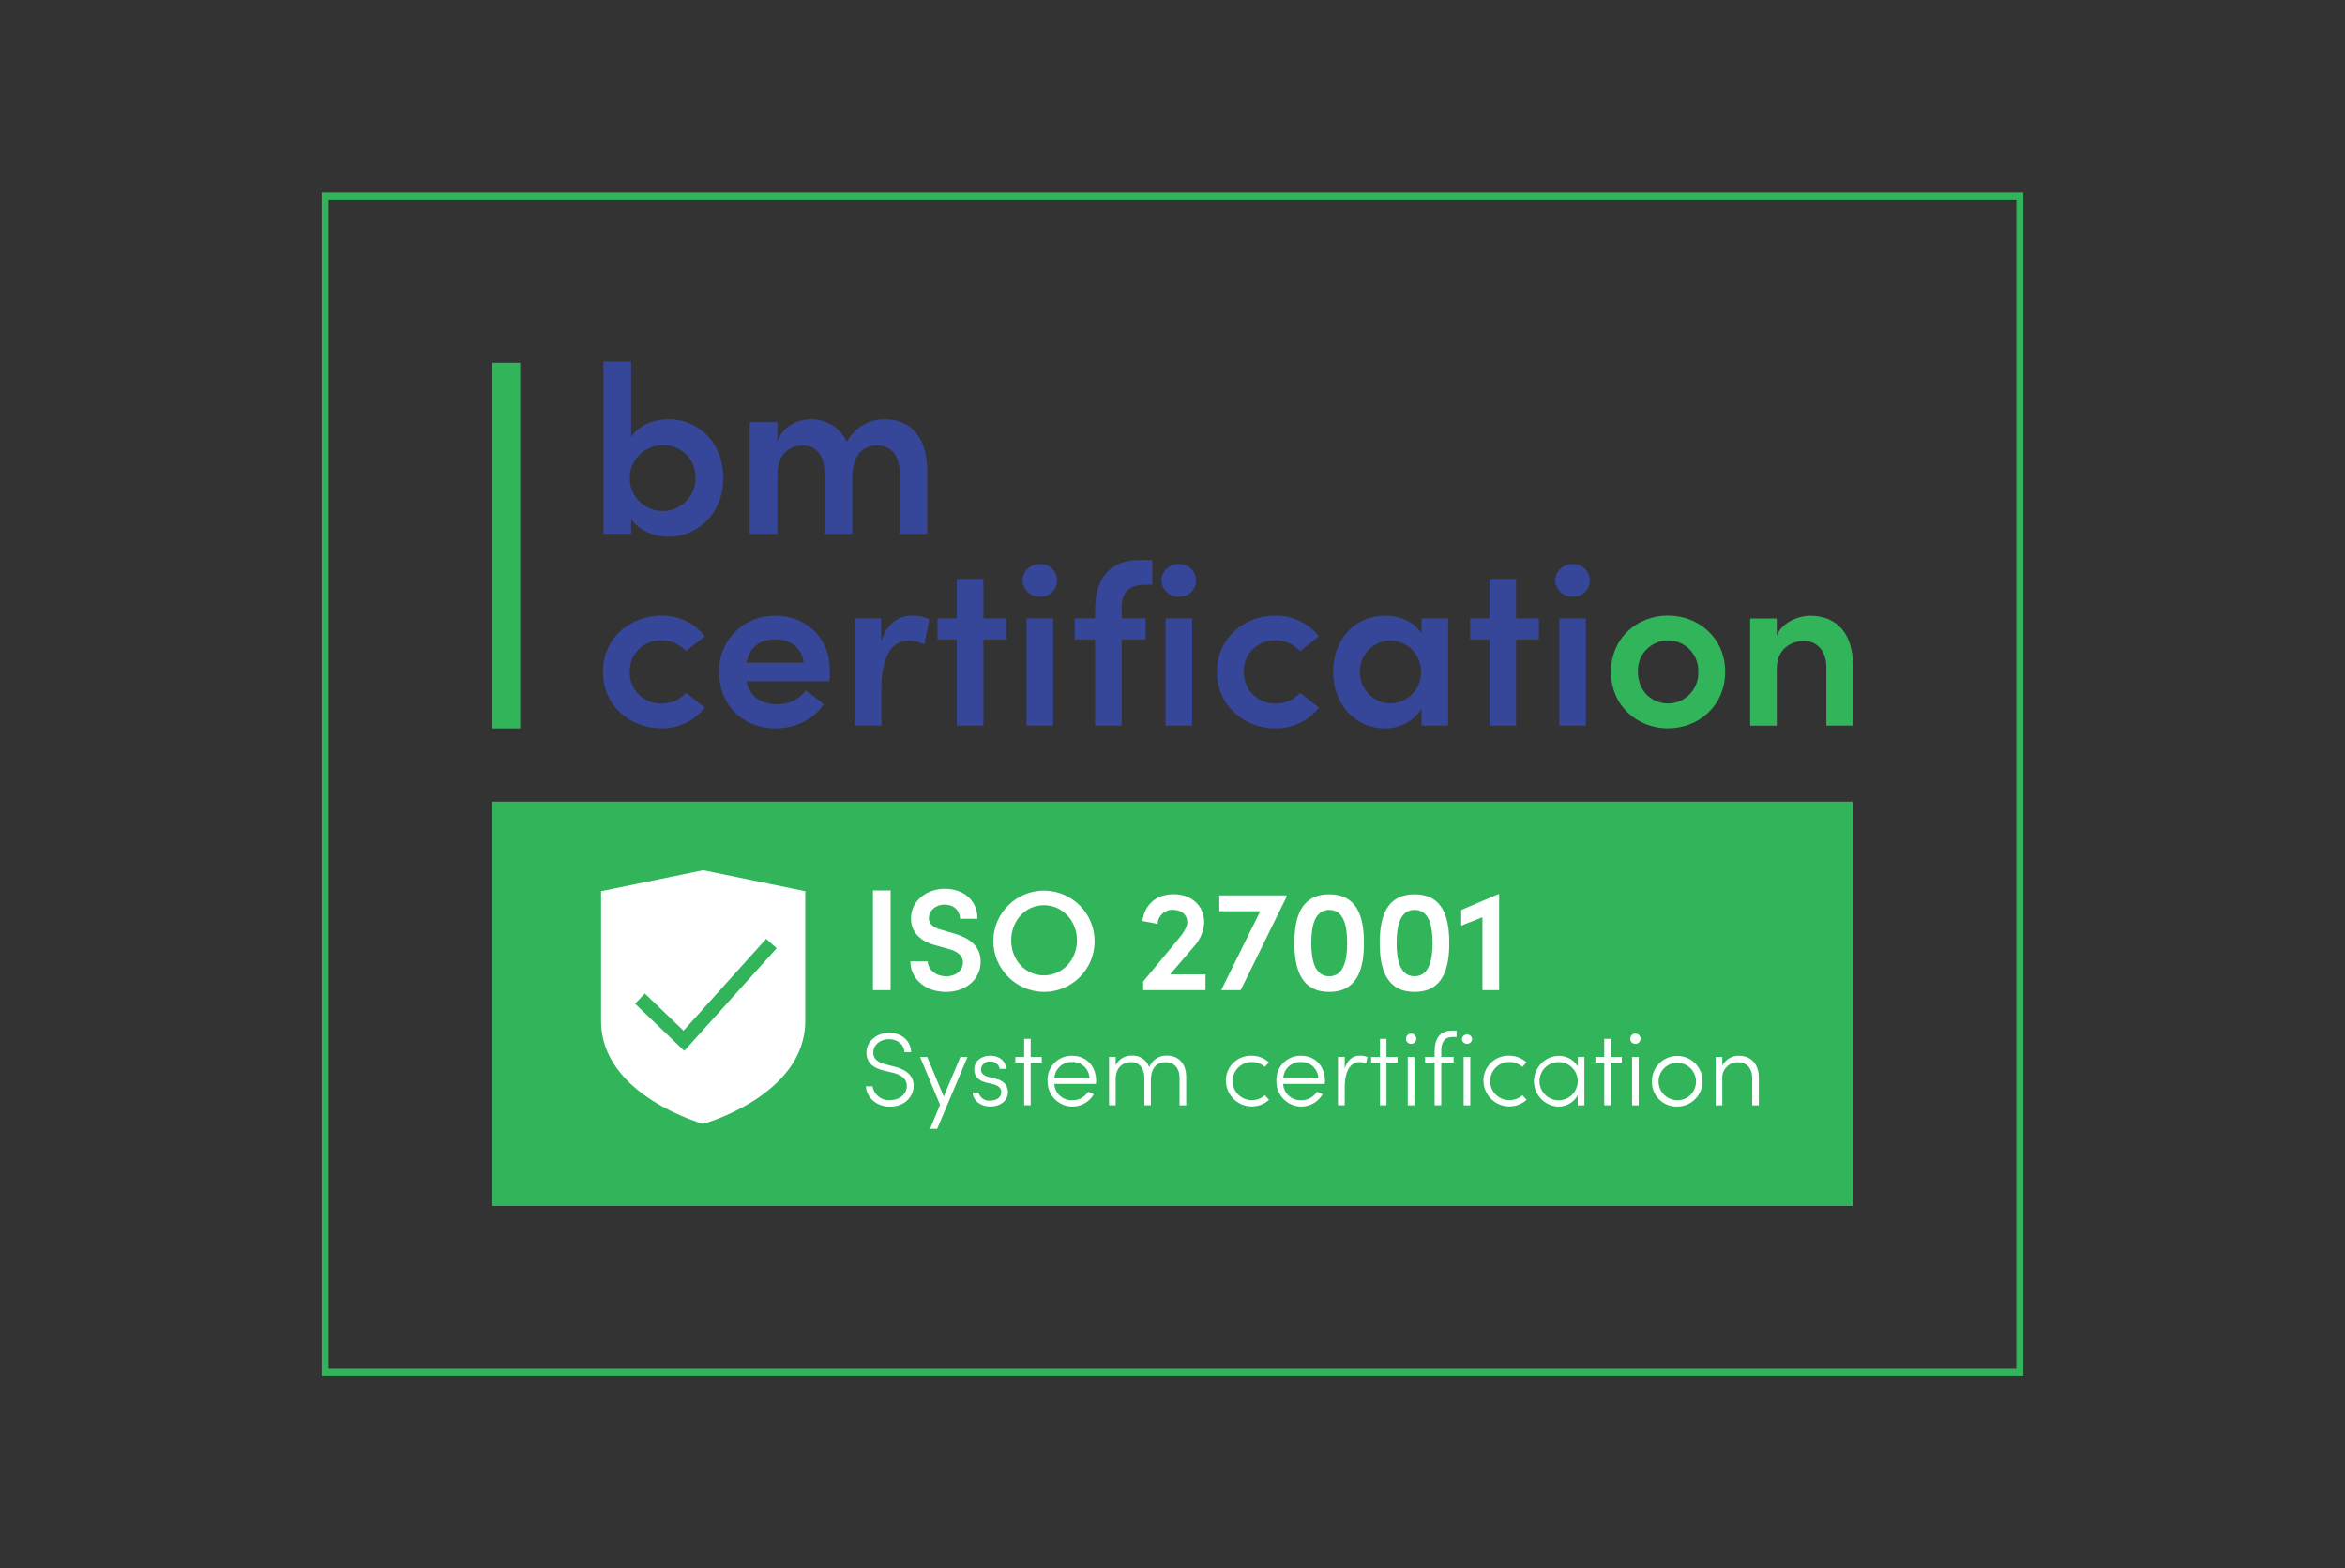 <svg width="293" height="196" viewBox="0 0 293 196" fill="none" xmlns="http://www.w3.org/2000/svg">
<rect x="0" y="0" width="293" height="196" fill="#333333" stroke="none"/>
<mask id="mask0_494_175" style="mask-type:luminance" maskUnits="userSpaceOnUse" x="0" y="0" width="293" height="196">
<path d="M292.999 0H0V196H292.999V0Z" fill="white"/>
</mask>
<g mask="url(#mask0_494_175)">
<path d="M75.333 83.963C75.333 79.718 78.747 76.934 82.622 76.934C84.745 76.904 86.757 77.855 88.069 79.517L85.716 81.38C84.945 80.509 83.833 80.018 82.672 80.028C80.559 79.938 78.777 81.58 78.687 83.693C78.687 83.783 78.687 83.873 78.687 83.963C78.637 86.096 80.329 87.868 82.462 87.928C82.532 87.928 82.602 87.928 82.672 87.928C83.833 87.948 84.945 87.447 85.716 86.576L88.069 88.438C86.747 90.1 84.734 91.052 82.622 91.022C78.747 91.022 75.333 88.208 75.333 83.963Z" fill="#364698"/>
<path d="M100.414 82.822C100.214 80.989 98.782 79.898 96.909 79.898C95.037 79.898 93.665 80.789 93.265 82.822H100.414ZM103.648 85.144H93.265C93.635 87.007 95.077 88.018 97.08 88.018C98.491 88.048 99.833 87.407 100.694 86.296L102.927 87.988C101.695 89.94 99.312 91.032 96.869 91.032C92.885 91.032 89.841 88.168 89.841 83.973C89.841 79.778 93.025 76.944 96.869 76.944C100.714 76.944 103.698 79.668 103.698 83.853C103.698 84.223 103.668 84.654 103.638 85.144" fill="#364698"/>
<path d="M116.133 77.395L115.472 80.549C114.871 80.228 114.2 80.058 113.52 80.058C111.337 80.058 110.135 82.241 110.135 85.995V90.671H106.781V77.275H110.105V80.148C110.826 77.906 112.288 76.934 113.95 76.934C114.701 76.914 115.452 77.075 116.133 77.395Z" fill="#364698"/>
</g>
<path d="M125.714 77.285V79.918H122.871V90.681H119.547V79.918H117.134V77.285H119.547V72.349H122.871V77.285H125.714Z" fill="#364698"/>
<mask id="mask1_494_175" style="mask-type:luminance" maskUnits="userSpaceOnUse" x="0" y="0" width="293" height="196">
<path d="M292.999 0H0V196H292.999V0Z" fill="white"/>
</mask>
<g mask="url(#mask1_494_175)">
<path d="M128.267 77.284H131.591V90.681H128.267V77.284ZM127.746 72.548C127.776 71.387 128.737 70.476 129.899 70.506H129.929C131.05 70.446 132.021 71.307 132.081 72.428C132.141 73.55 131.28 74.511 130.159 74.581C130.089 74.581 130.009 74.581 129.939 74.581C128.777 74.621 127.796 73.71 127.756 72.548" fill="#364698"/>
<path d="M143.044 73.09C140.781 73.09 140.121 74.352 140.151 75.984V77.275H143.134V79.918H140.151V90.682H136.827V79.918H134.273V77.275H136.827V76.154C136.827 72.309 138.659 69.986 142.393 69.986H143.965V73.08H143.044V73.09Z" fill="#364698"/>
<path d="M145.628 77.284H148.952V90.681H145.628V77.284ZM145.107 72.548C145.137 71.387 146.099 70.476 147.26 70.506H147.29C148.411 70.446 149.383 71.307 149.443 72.428C149.503 73.55 148.642 74.511 147.52 74.581C147.45 74.581 147.37 74.581 147.3 74.581C146.139 74.621 145.157 73.71 145.117 72.548" fill="#364698"/>
<path d="M152.057 83.963C152.057 79.718 155.471 76.934 159.346 76.934C161.468 76.904 163.481 77.855 164.792 79.517L162.439 81.38C161.668 80.509 160.557 80.018 159.396 80.028C157.283 79.938 155.501 81.58 155.411 83.693C155.411 83.783 155.411 83.873 155.411 83.963C155.361 86.096 157.053 87.868 159.185 87.928C159.255 87.928 159.326 87.928 159.396 87.928C160.557 87.948 161.668 87.447 162.439 86.576L164.792 88.438C163.471 90.1 161.458 91.052 159.346 91.022C155.471 91.022 152.057 88.208 152.057 83.963Z" fill="#364698"/>
<path d="M177.558 83.963C177.558 81.81 175.836 80.058 173.683 80.028C171.5 80.118 169.808 81.951 169.898 84.133C169.978 86.196 171.64 87.848 173.713 87.918C175.866 87.888 177.588 86.116 177.558 83.963ZM177.618 77.285H180.942V90.681H177.618V88.589C176.607 90.13 174.874 91.052 173.032 91.032C169.448 91.032 166.574 88.138 166.574 83.973C166.574 79.808 169.328 76.944 173.112 76.944C174.954 76.944 176.727 77.745 177.618 79.157V77.295V77.285Z" fill="#364698"/>
</g>
<path d="M192.275 77.285V79.918H189.431V90.681H186.107V79.918H183.694V77.285H186.107V72.349H189.431V77.285H192.275Z" fill="#364698"/>
<mask id="mask2_494_175" style="mask-type:luminance" maskUnits="userSpaceOnUse" x="0" y="0" width="293" height="196">
<path d="M292.999 0H0V196H292.999V0Z" fill="white"/>
</mask>
<g mask="url(#mask2_494_175)">
<path d="M194.827 77.284H198.151V90.681H194.827V77.284ZM194.307 72.548C194.337 71.387 195.298 70.476 196.459 70.506H196.489C197.611 70.446 198.582 71.307 198.642 72.428C198.702 73.55 197.841 74.511 196.72 74.581C196.65 74.581 196.569 74.581 196.499 74.581C195.338 74.621 194.357 73.71 194.317 72.548" fill="#364698"/>
<path d="M212.189 83.963C212.28 81.881 210.658 80.118 208.575 80.038C206.493 79.948 204.73 81.57 204.65 83.653C204.65 83.753 204.65 83.863 204.65 83.963C204.65 86.316 206.342 87.918 208.405 87.918C210.467 87.918 212.199 86.226 212.199 84.133C212.199 84.073 212.199 84.023 212.199 83.963M201.286 83.963C201.286 79.718 204.58 76.935 208.405 76.935C212.23 76.935 215.554 79.718 215.554 83.963C215.554 88.208 212.23 91.022 208.405 91.022C204.58 91.022 201.286 88.208 201.286 83.963Z" fill="#32B45B"/>
<path d="M231.523 83.162V90.681H228.199V83.392C228.199 81.239 226.908 80.098 225.416 80.098C223.924 80.098 222.002 80.989 222.002 83.572V90.691H218.678V77.294H222.002V79.417C222.693 77.725 224.785 76.954 226.157 76.954C229.601 76.954 231.523 79.277 231.523 83.182" fill="#32B45B"/>
<path d="M86.906 59.703C86.956 57.51 85.224 55.688 83.031 55.638H82.961C80.688 55.548 78.776 57.31 78.686 59.583C78.596 61.855 80.358 63.768 82.63 63.858C84.903 63.948 86.816 62.186 86.906 59.913C86.906 59.843 86.906 59.773 86.906 59.703ZM90.37 59.733C90.37 64.188 87.176 67.082 83.492 67.082C81.82 67.082 79.817 66.331 78.856 64.839V66.721H75.392V45.165H78.856V54.607C79.817 53.115 81.759 52.394 83.522 52.394C87.196 52.394 90.37 55.237 90.37 59.713" fill="#364698"/>
<path d="M115.841 58.892V66.722H112.407V59.072C112.407 56.829 111.245 55.668 109.623 55.668C107.621 55.668 106.49 57.04 106.49 59.823V66.722H103.025V59.072C103.025 56.859 101.864 55.668 100.362 55.668C98.75 55.668 97.138 56.629 97.138 59.282V66.722H93.674V52.764H97.138V55.338C97.529 53.455 99.531 52.404 101.293 52.404C103.226 52.354 104.998 53.455 105.809 55.217C106.72 53.475 108.532 52.394 110.504 52.404C113.999 52.404 115.851 54.827 115.851 58.892" fill="#364698"/>
</g>
<path d="M65 45.335H61.485V91.031H65V45.335Z" fill="#32B45B"/>
<path d="M231.503 100.183H61.455V150.714H231.503V100.183Z" fill="#32B45B"/>
<mask id="mask3_494_175" style="mask-type:luminance" maskUnits="userSpaceOnUse" x="0" y="0" width="293" height="196">
<path d="M292.999 0H0V196H292.999V0Z" fill="white"/>
</mask>
<g mask="url(#mask3_494_175)">
<path d="M85.494 131.332L79.347 125.434L80.568 124.163L85.404 128.808L95.727 117.334L97.038 118.506L85.494 131.332ZM87.857 108.754L75.102 111.377V127.597C75.102 136.918 87.857 140.453 87.857 140.453C87.857 140.453 100.613 136.918 100.613 127.597V111.377L87.857 108.754Z" fill="white"/>
<path d="M108.191 135.767H109.032C109.193 136.808 110.124 137.559 111.185 137.489C112.607 137.489 113.308 136.558 113.308 135.716C113.308 134.745 112.457 134.285 111.576 134.064L110.374 133.774C108.522 133.334 108.261 132.262 108.261 131.551C108.261 130.08 109.623 129.068 111.095 129.068C112.567 129.068 113.798 130 113.848 131.491H113.007C112.957 130.51 112.126 129.869 111.065 129.869C110.004 129.869 109.113 130.56 109.113 131.551C109.113 131.962 109.243 132.663 110.564 132.993L111.776 133.304C113.188 133.654 114.159 134.395 114.159 135.686C114.159 136.978 113.127 138.3 111.185 138.3C109.423 138.3 108.261 137.068 108.191 135.777" fill="white"/>
</g>
<path d="M119.997 132.092H120.888L117.094 141.073H116.212L117.454 138.069L114.961 132.092H115.852L117.915 137.038L119.997 132.092Z" fill="white"/>
<mask id="mask4_494_175" style="mask-type:luminance" maskUnits="userSpaceOnUse" x="0" y="0" width="293" height="196">
<path d="M292.999 0H0V196H292.999V0Z" fill="white"/>
</mask>
<g mask="url(#mask4_494_175)">
<path d="M121.51 136.527H122.271C122.421 137.178 123.042 137.619 123.702 137.549C124.574 137.549 125.104 137.098 125.104 136.487C125.104 135.997 124.764 135.676 124.143 135.516L123.272 135.306C122.421 135.096 121.73 134.655 121.73 133.654C121.73 132.653 122.571 131.932 123.722 131.932C124.734 131.932 125.665 132.492 125.705 133.574H124.904C124.814 133.013 124.303 132.622 123.742 132.663C123.162 132.592 122.641 133.013 122.571 133.594C122.571 133.614 122.571 133.644 122.571 133.664C122.571 134.234 123.062 134.475 123.502 134.585L124.393 134.805C125.575 135.086 125.935 135.796 125.935 136.497C125.935 137.569 124.964 138.289 123.712 138.289C122.661 138.289 121.62 137.679 121.51 136.527Z" fill="white"/>
</g>
<path d="M130.159 132.092V132.803H128.778V138.129H127.967V132.803H126.865V132.092H127.967V129.829H128.778V132.092H130.159Z" fill="white"/>
<mask id="mask5_494_175" style="mask-type:luminance" maskUnits="userSpaceOnUse" x="0" y="0" width="293" height="196">
<path d="M292.999 0H0V196H292.999V0Z" fill="white"/>
</mask>
<g mask="url(#mask5_494_175)">
<path d="M136.127 134.746C136.087 133.594 135.135 132.693 133.984 132.723H133.964C132.793 132.673 131.801 133.574 131.741 134.746H136.127ZM136.928 135.457H131.731C131.791 136.648 132.803 137.559 133.994 137.499C134.785 137.519 135.536 137.109 135.956 136.438L136.667 136.748C135.806 138.23 133.914 138.731 132.432 137.87C131.451 137.299 130.86 136.228 130.89 135.096C130.8 133.444 132.072 132.032 133.734 131.942C133.814 131.942 133.884 131.942 133.964 131.942C135.686 131.942 136.958 133.184 136.958 135.096C136.958 135.216 136.948 135.337 136.928 135.457Z" fill="white"/>
<path d="M148.212 134.616V138.14H147.381V134.656C147.381 133.494 146.68 132.744 145.689 132.744C144.548 132.734 143.797 133.444 143.797 135.056V138.13H142.986V134.646C142.986 133.464 142.285 132.734 141.334 132.734C140.383 132.734 139.431 133.324 139.401 134.776V138.13H138.57V132.083H139.401V133.154C139.772 132.353 140.593 131.872 141.474 131.923C142.425 131.892 143.286 132.473 143.596 133.374C143.947 132.463 144.848 131.872 145.819 131.923C147.281 131.923 148.212 132.934 148.212 134.606" fill="white"/>
<path d="M153.167 135.107C153.137 133.384 154.499 131.973 156.221 131.933C156.271 131.933 156.331 131.933 156.381 131.933C157.182 131.933 157.953 132.223 158.544 132.764L158.043 133.334C157.593 132.934 157.012 132.724 156.411 132.724C155.09 132.714 154.019 133.775 154.009 135.086C153.999 136.408 155.06 137.479 156.371 137.489H156.411C157.012 137.489 157.593 137.279 158.043 136.879L158.564 137.449C157.242 138.641 155.2 138.531 154.009 137.209C153.488 136.628 153.188 135.877 153.178 135.096" fill="white"/>
<path d="M164.721 134.746C164.681 133.594 163.73 132.693 162.579 132.723H162.559C161.387 132.673 160.396 133.574 160.336 134.746H164.721ZM165.522 135.457H160.326C160.386 136.648 161.397 137.559 162.589 137.499C163.38 137.519 164.131 137.109 164.551 136.438L165.262 136.748C164.401 138.23 162.509 138.731 161.027 137.87C160.046 137.299 159.455 136.228 159.485 135.096C159.395 133.444 160.666 132.032 162.328 131.942C162.409 131.942 162.479 131.942 162.559 131.942C164.281 131.942 165.552 133.184 165.552 135.096C165.552 135.216 165.542 135.337 165.522 135.457Z" fill="white"/>
<path d="M170.859 132.113L170.699 132.904C170.439 132.794 170.168 132.734 169.888 132.734C168.456 132.734 168.016 134.366 168.016 135.848V138.13H167.175V132.083H168.016V133.555C168.316 132.534 168.957 131.923 169.908 131.923C170.239 131.923 170.559 131.983 170.869 132.103" fill="white"/>
</g>
<path d="M174.624 132.092V132.803H173.233V138.129H172.422V132.803H171.32V132.092H172.422V129.829H173.233V132.092H174.624Z" fill="white"/>
<mask id="mask6_494_175" style="mask-type:luminance" maskUnits="userSpaceOnUse" x="0" y="0" width="293" height="196">
<path d="M292.999 0H0V196H292.999V0Z" fill="white"/>
</mask>
<g mask="url(#mask6_494_175)">
<path d="M175.896 138.138V132.091H176.727V138.138H175.896ZM175.676 129.868C175.646 129.518 175.906 129.197 176.257 129.167C176.607 129.137 176.928 129.398 176.958 129.748C176.988 130.099 176.727 130.419 176.377 130.449C176.357 130.449 176.327 130.449 176.307 130.449C175.977 130.459 175.686 130.199 175.676 129.868Z" fill="white"/>
<path d="M181.544 129.589C180.402 129.589 180.082 130.35 180.082 131.321V132.082H181.624V132.793H180.082V138.129H179.251V132.793H178.06V132.082H179.251V131.411C179.251 129.899 179.842 128.798 181.424 128.798H181.994V129.589H181.544Z" fill="white"/>
<path d="M182.876 138.14V132.092H183.707V138.14H182.876ZM182.655 129.869C182.685 129.519 182.986 129.249 183.346 129.279C183.667 129.299 183.917 129.559 183.937 129.869C183.907 130.22 183.586 130.48 183.236 130.45C182.926 130.42 182.685 130.18 182.655 129.869Z" fill="white"/>
<path d="M185.348 135.106C185.318 133.383 186.68 131.972 188.402 131.932C188.452 131.932 188.512 131.932 188.562 131.932C189.363 131.932 190.134 132.222 190.725 132.763L190.224 133.333C189.774 132.933 189.193 132.723 188.592 132.723C187.27 132.713 186.199 133.774 186.189 135.086C186.179 136.407 187.24 137.478 188.552 137.488H188.592C189.193 137.488 189.774 137.278 190.224 136.878L190.745 137.448C189.423 138.64 187.381 138.53 186.189 137.208C185.669 136.627 185.368 135.876 185.358 135.096" fill="white"/>
<path d="M197.132 135.135C197.142 133.824 196.091 132.742 194.779 132.732C193.458 132.712 192.376 133.764 192.356 135.085C192.336 136.407 193.398 137.488 194.709 137.508C196.031 137.528 197.112 136.477 197.132 135.155M197.132 132.092H197.963V138.139H197.132V136.888C196.642 137.769 195.7 138.309 194.689 138.299C192.937 138.219 191.585 136.727 191.665 134.975C191.746 133.333 193.067 132.012 194.719 131.951C195.71 131.921 196.642 132.432 197.142 133.283V132.102L197.132 132.092Z" fill="white"/>
</g>
<path d="M202.638 132.092V132.803H201.256V138.129H200.445V132.803H199.344V132.092H200.445V129.829H201.256V132.092H202.638Z" fill="white"/>
<mask id="mask7_494_175" style="mask-type:luminance" maskUnits="userSpaceOnUse" x="0" y="0" width="293" height="196">
<path d="M292.999 0H0V196H292.999V0Z" fill="white"/>
</mask>
<g mask="url(#mask7_494_175)">
<path d="M203.92 138.139V132.092H204.751V138.139H203.92ZM203.7 129.869C203.67 129.519 203.93 129.198 204.28 129.168C204.631 129.138 204.951 129.399 204.981 129.749C205.011 130.1 204.751 130.42 204.4 130.45C204.38 130.45 204.35 130.45 204.33 130.45C204 130.46 203.71 130.2 203.7 129.869Z" fill="white"/>
<path d="M211.909 135.106C211.879 133.814 210.808 132.793 209.516 132.823C208.225 132.853 207.203 133.924 207.233 135.216C207.263 136.477 208.295 137.489 209.566 137.499C210.838 137.519 211.889 136.498 211.909 135.226C211.909 135.186 211.909 135.146 211.909 135.106ZM206.402 135.106C206.412 133.354 207.834 131.952 209.586 131.962C211.328 131.972 212.74 133.394 212.73 135.146C212.72 136.888 211.298 138.29 209.556 138.29C207.854 138.34 206.442 136.998 206.402 135.296C206.402 135.236 206.402 135.166 206.402 135.106Z" fill="white"/>
<path d="M219.759 134.615V138.139H218.928V134.655C218.928 133.494 218.187 132.753 217.216 132.753C216.165 132.693 215.253 133.504 215.193 134.565C215.193 134.645 215.193 134.715 215.193 134.785V138.139H214.362V132.092H215.193V133.183C215.594 132.402 216.405 131.912 217.286 131.942C218.748 131.942 219.749 132.953 219.749 134.625" fill="white"/>
</g>
<path d="M111.277 111.286H109.074V123.741H111.277V111.286Z" fill="white"/>
<mask id="mask8_494_175" style="mask-type:luminance" maskUnits="userSpaceOnUse" x="0" y="0" width="293" height="196">
<path d="M292.999 0H0V196H292.999V0Z" fill="white"/>
</mask>
<g mask="url(#mask8_494_175)">
<path d="M113.738 120.148H115.921C115.941 121.119 116.862 122.011 118.234 122.011C119.495 122.011 120.316 121.23 120.316 120.258C120.316 119.387 119.575 118.887 118.524 118.596L116.972 118.166C114.299 117.475 113.828 115.873 113.828 114.782C113.828 112.579 115.761 111.077 118.064 111.077C120.366 111.077 122.129 112.489 122.129 114.822H119.946C119.946 113.79 119.165 113.05 118.014 113.05C116.942 113.05 116.061 113.77 116.061 114.752C116.061 115.092 116.171 115.823 117.593 116.193L119.075 116.624C121.027 117.165 122.529 118.176 122.529 120.168C122.529 122.441 120.627 123.963 118.194 123.963C115.54 123.963 113.748 122.261 113.748 120.148" fill="white"/>
<path d="M134.564 117.525C134.564 115.142 132.812 113.13 130.429 113.13C128.046 113.13 126.344 115.142 126.344 117.525C126.344 119.908 128.056 121.901 130.429 121.901C132.802 121.901 134.564 119.908 134.564 117.525ZM124.111 117.525C124.172 114.031 127.055 111.248 130.549 111.308C134.044 111.368 136.827 114.251 136.767 117.745C136.707 121.2 133.893 123.963 130.439 123.963C126.915 123.933 124.091 121.06 124.111 117.545V117.525Z" fill="white"/>
<path d="M146.197 121.77H150.623V123.742H142.833V122.671L147.369 117.194C147.97 116.474 148.35 115.753 148.35 115.282C148.35 114.341 147.649 113.71 146.578 113.71C145.567 113.65 144.706 114.421 144.645 115.432V115.462L142.743 115.102C143.013 113.109 144.405 111.758 146.648 111.758C148.891 111.758 150.463 113.19 150.463 115.322C150.383 116.454 149.912 117.515 149.141 118.336L146.197 121.77Z" fill="white"/>
</g>
<path d="M152.347 111.906H160.737V112.107L155.02 123.741H152.587L157.463 113.879H152.347V111.906Z" fill="white"/>
<mask id="mask9_494_175" style="mask-type:luminance" maskUnits="userSpaceOnUse" x="0" y="0" width="293" height="196">
<path d="M292.999 0H0V196H292.999V0Z" fill="white"/>
</mask>
<g mask="url(#mask9_494_175)">
<path d="M168.327 117.854C168.327 115.571 167.836 113.719 166.084 113.719C164.332 113.719 163.841 115.581 163.841 117.854C163.841 120.127 164.332 122.009 166.084 122.009C167.836 122.009 168.327 120.107 168.327 117.854ZM161.729 117.854C161.729 114.47 162.65 111.767 166.084 111.767C169.518 111.767 170.419 114.48 170.419 117.854C170.419 121.228 169.518 123.962 166.084 123.962C162.65 123.962 161.729 121.218 161.729 117.854Z" fill="white"/>
<path d="M178.99 117.854C178.99 115.571 178.499 113.719 176.747 113.719C174.995 113.719 174.504 115.581 174.504 117.854C174.504 120.127 174.995 122.009 176.747 122.009C178.499 122.009 178.99 120.107 178.99 117.854ZM172.392 117.854C172.392 114.47 173.313 111.767 176.747 111.767C180.181 111.767 181.082 114.48 181.082 117.854C181.082 121.228 180.181 123.962 176.747 123.962C173.313 123.962 172.392 121.218 172.392 117.854Z" fill="white"/>
</g>
<path d="M187.169 111.757H187.309V123.742H185.226V114.63L182.573 115.682V113.729L187.169 111.757Z" fill="white"/>
<path d="M41.059 171.049H251.928V24.95H41.059V171.049ZM252.809 171.92H40.188V24.069H252.809V171.92Z" fill="#32B45B"/>
</svg>
